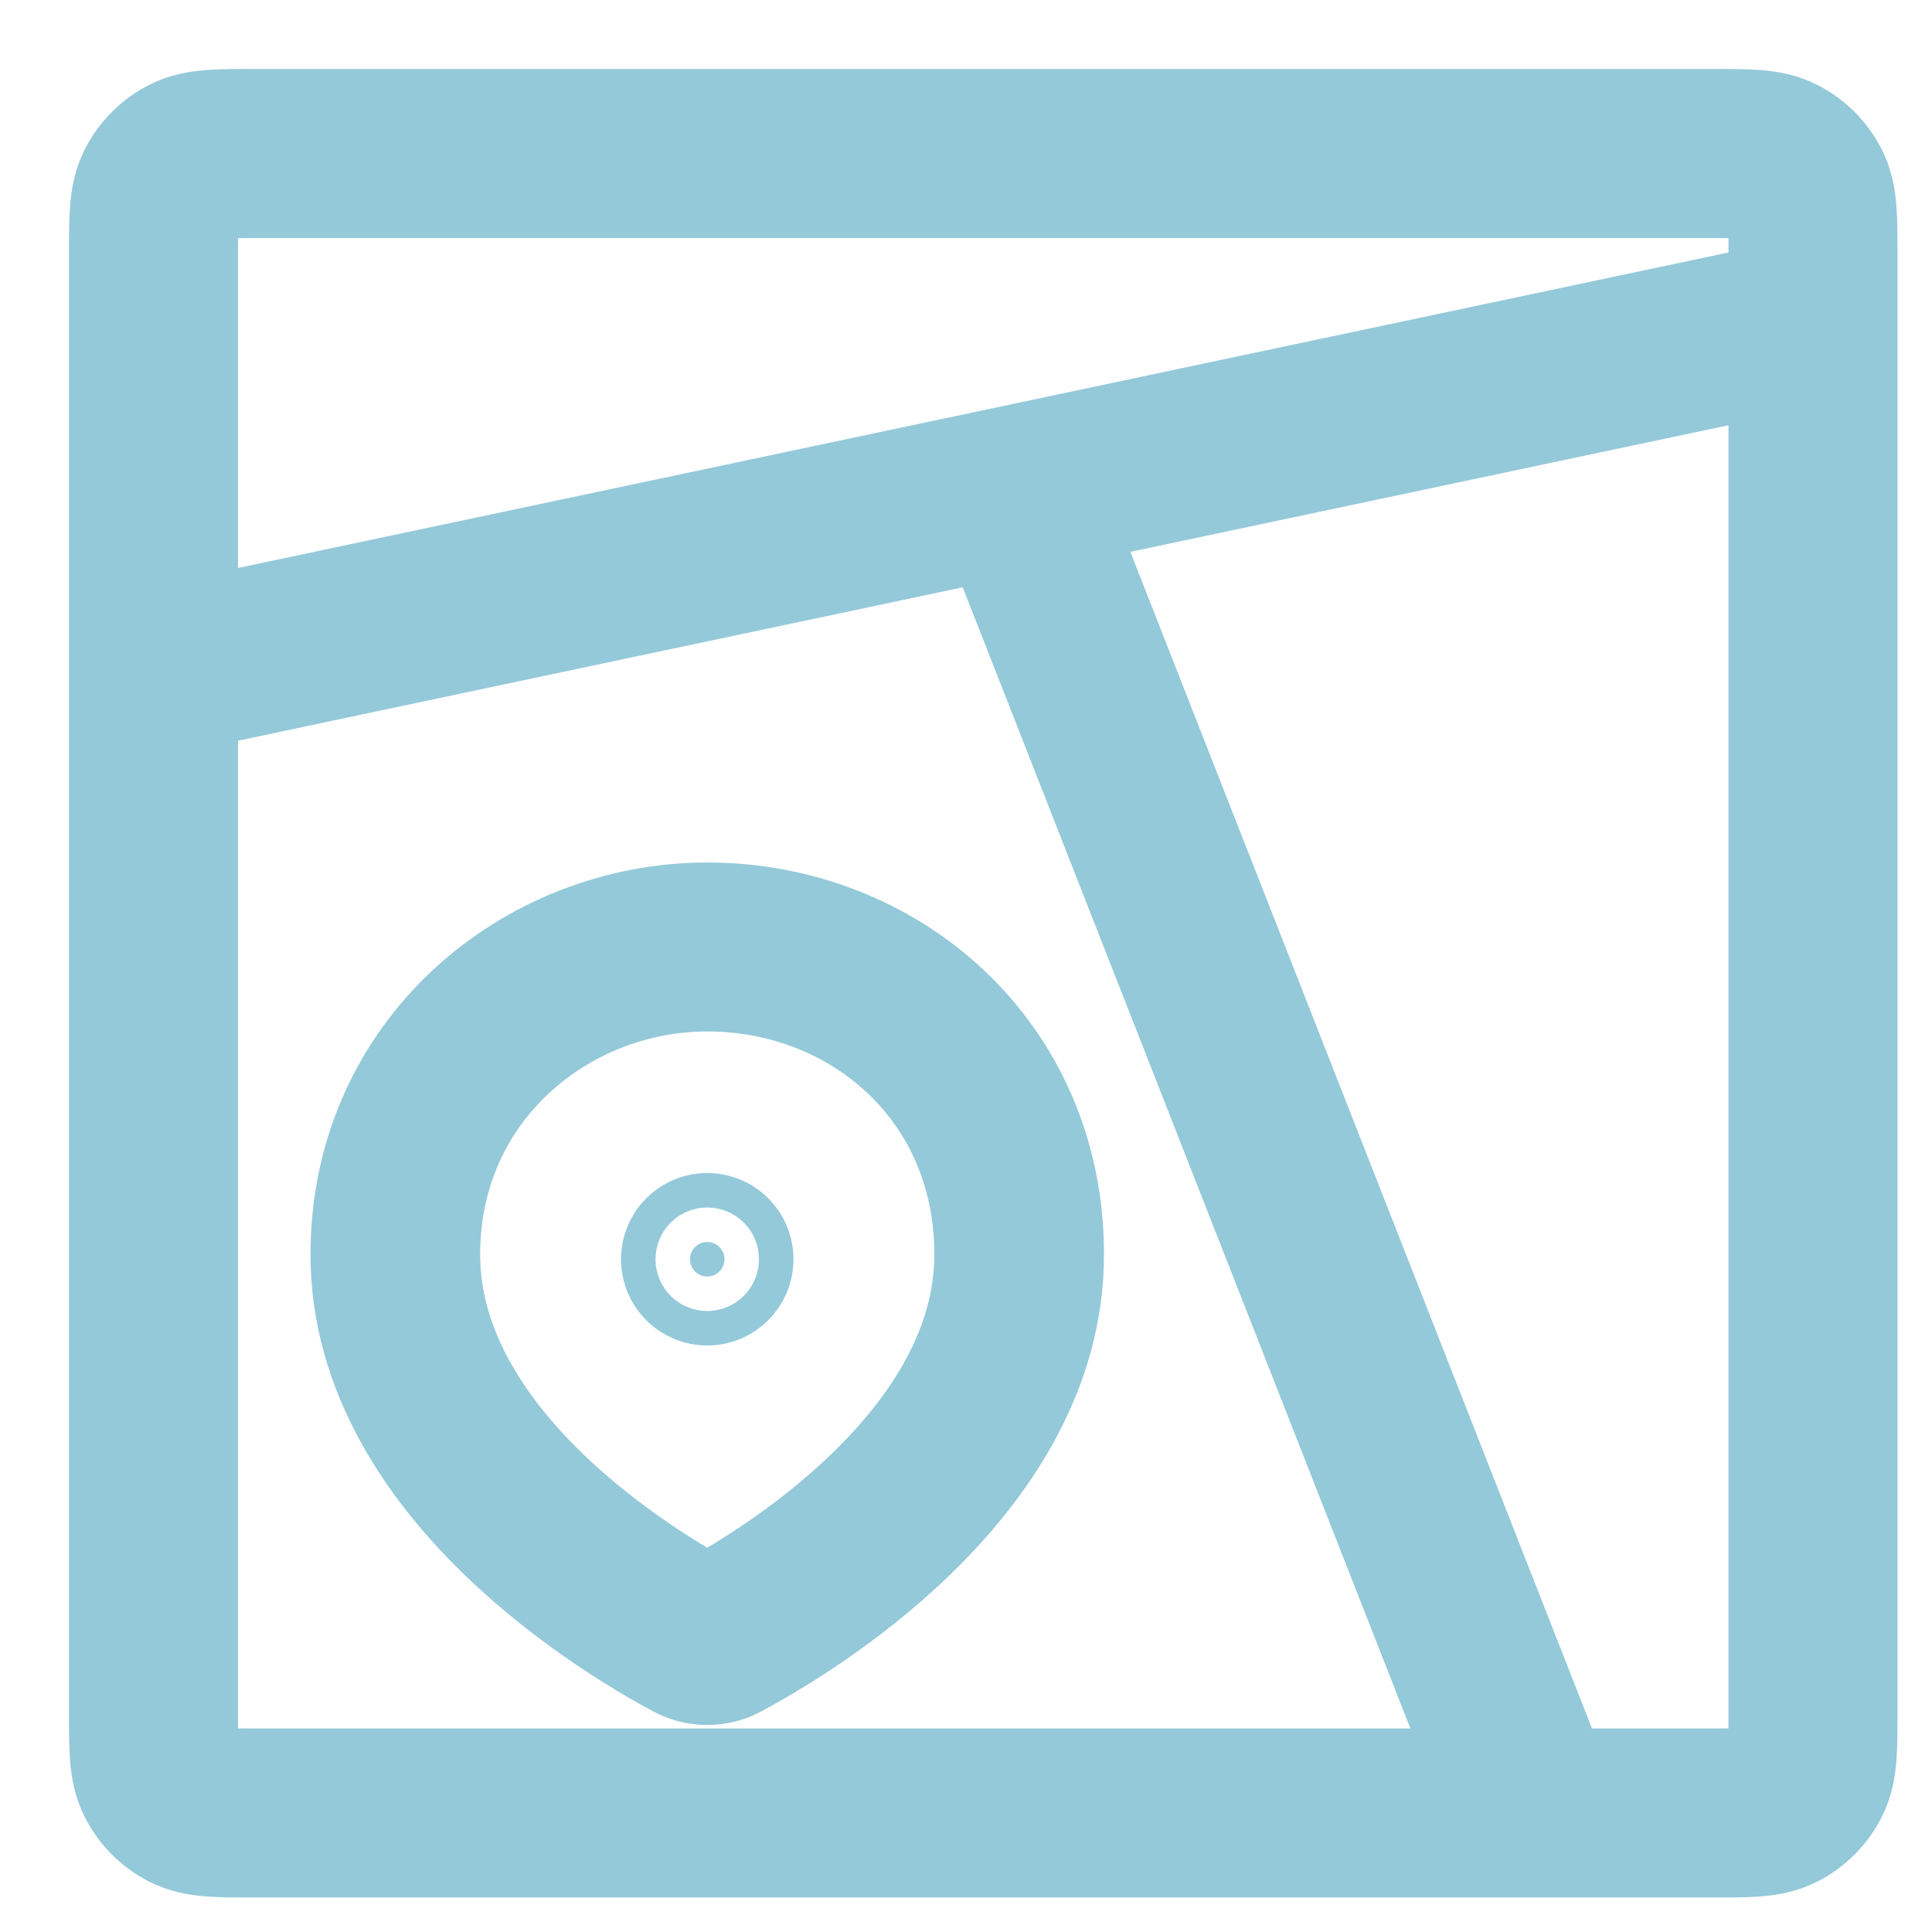 <svg width="56" height="56" viewBox="0 0 56 56" fill="none" xmlns="http://www.w3.org/2000/svg">
<path d="M52.101 7.327C52.101 6.816 52.101 6.459 52.078 6.182C52.056 5.91 52.014 5.754 51.954 5.636C51.825 5.382 51.618 5.175 51.364 5.046C51.246 4.986 51.09 4.944 50.818 4.922C50.541 4.899 50.184 4.899 49.673 4.899H7.327C6.816 4.899 6.459 4.899 6.182 4.922C5.91 4.944 5.754 4.986 5.636 5.046C5.382 5.175 5.175 5.382 5.046 5.636C4.986 5.754 4.944 5.91 4.922 6.182C4.899 6.459 4.899 6.816 4.899 7.327V49.673C4.899 50.184 4.899 50.541 4.922 50.818C4.944 51.09 4.986 51.246 5.046 51.364C5.175 51.618 5.382 51.825 5.636 51.954C5.754 52.014 5.91 52.056 6.182 52.078C6.459 52.101 6.816 52.101 7.327 52.101H49.673C50.184 52.101 50.541 52.101 50.818 52.078C51.09 52.056 51.246 52.014 51.364 51.954C51.618 51.825 51.825 51.618 51.954 51.364C52.014 51.246 52.056 51.09 52.078 50.818C52.101 50.541 52.101 50.184 52.101 49.673V7.327ZM53 49.673C53 50.169 53 50.569 52.974 50.891C52.947 51.219 52.891 51.506 52.755 51.773C52.539 52.196 52.196 52.539 51.773 52.755C51.506 52.891 51.219 52.947 50.891 52.974C50.569 53 50.169 53 49.673 53H7.327C6.831 53 6.431 53 6.109 52.974C5.781 52.947 5.494 52.891 5.227 52.755C4.805 52.539 4.46 52.196 4.245 51.773C4.109 51.506 4.053 51.219 4.026 50.891C4 50.569 4 50.169 4 49.673V7.327C4 6.831 4 6.431 4.026 6.109C4.053 5.781 4.109 5.494 4.245 5.227C4.46 4.805 4.805 4.46 5.227 4.245C5.494 4.109 5.781 4.053 6.109 4.026C6.431 4 6.831 4 7.327 4H49.673C50.169 4 50.569 4 50.891 4.026C51.219 4.053 51.506 4.109 51.773 4.245C52.196 4.46 52.539 4.805 52.755 5.227C52.891 5.494 52.947 5.781 52.974 6.109C53 6.431 53 6.831 53 7.327V49.673Z" fill="#94C9D9" stroke="#94C9D9" stroke-width="4" stroke-linecap="round"/>
<path d="M29.083 36.364C29.083 31.279 25.085 27.897 20.5 27.897C16.071 27.897 11.917 31.284 11.917 36.364C11.918 39.238 13.547 41.67 15.452 43.526C17.351 45.378 19.47 46.603 20.323 47.058C20.435 47.118 20.565 47.118 20.677 47.058C21.53 46.603 23.649 45.378 25.548 43.526C27.453 41.67 29.082 39.238 29.083 36.364ZM30 36.364C30 39.581 28.178 42.229 26.196 44.161C24.209 46.099 22.005 47.371 21.116 47.846C20.73 48.051 20.269 48.051 19.884 47.846C18.994 47.371 16.791 46.098 14.804 44.161C12.822 42.229 11 39.581 11 36.364C11 30.746 15.608 27 20.5 27C25.558 27 30 30.751 30 36.364Z" fill="#94C9D9" stroke="#94C9D9" stroke-width="4"/>
<path d="M44.835 52.24C44.927 52.472 44.814 52.736 44.583 52.83C44.354 52.924 44.092 52.812 44.002 52.581L29.162 14.753C29.072 14.524 29.183 14.265 29.411 14.172C29.643 14.077 29.908 14.191 29.999 14.424L44.835 52.24Z" fill="#94C9D9" stroke="#94C9D9" stroke-width="4"/>
<path d="M51.909 9.441C51.959 9.683 51.804 9.921 51.562 9.972L4.624 19.907C4.381 19.958 4.142 19.802 4.091 19.559C4.041 19.317 4.196 19.079 4.438 19.028L51.376 9.093C51.619 9.042 51.858 9.198 51.909 9.441Z" fill="#94C9D9" stroke="#94C9D9" stroke-width="4"/>
<path d="M20.5 36C20.776 36 21 36.224 21 36.5C21 36.776 20.776 37 20.5 37C20.224 37 20 36.776 20 36.5C20 36.224 20.224 36 20.5 36Z" fill="#94C9D9" stroke="#94C9D9" stroke-width="4"/>
</svg>
